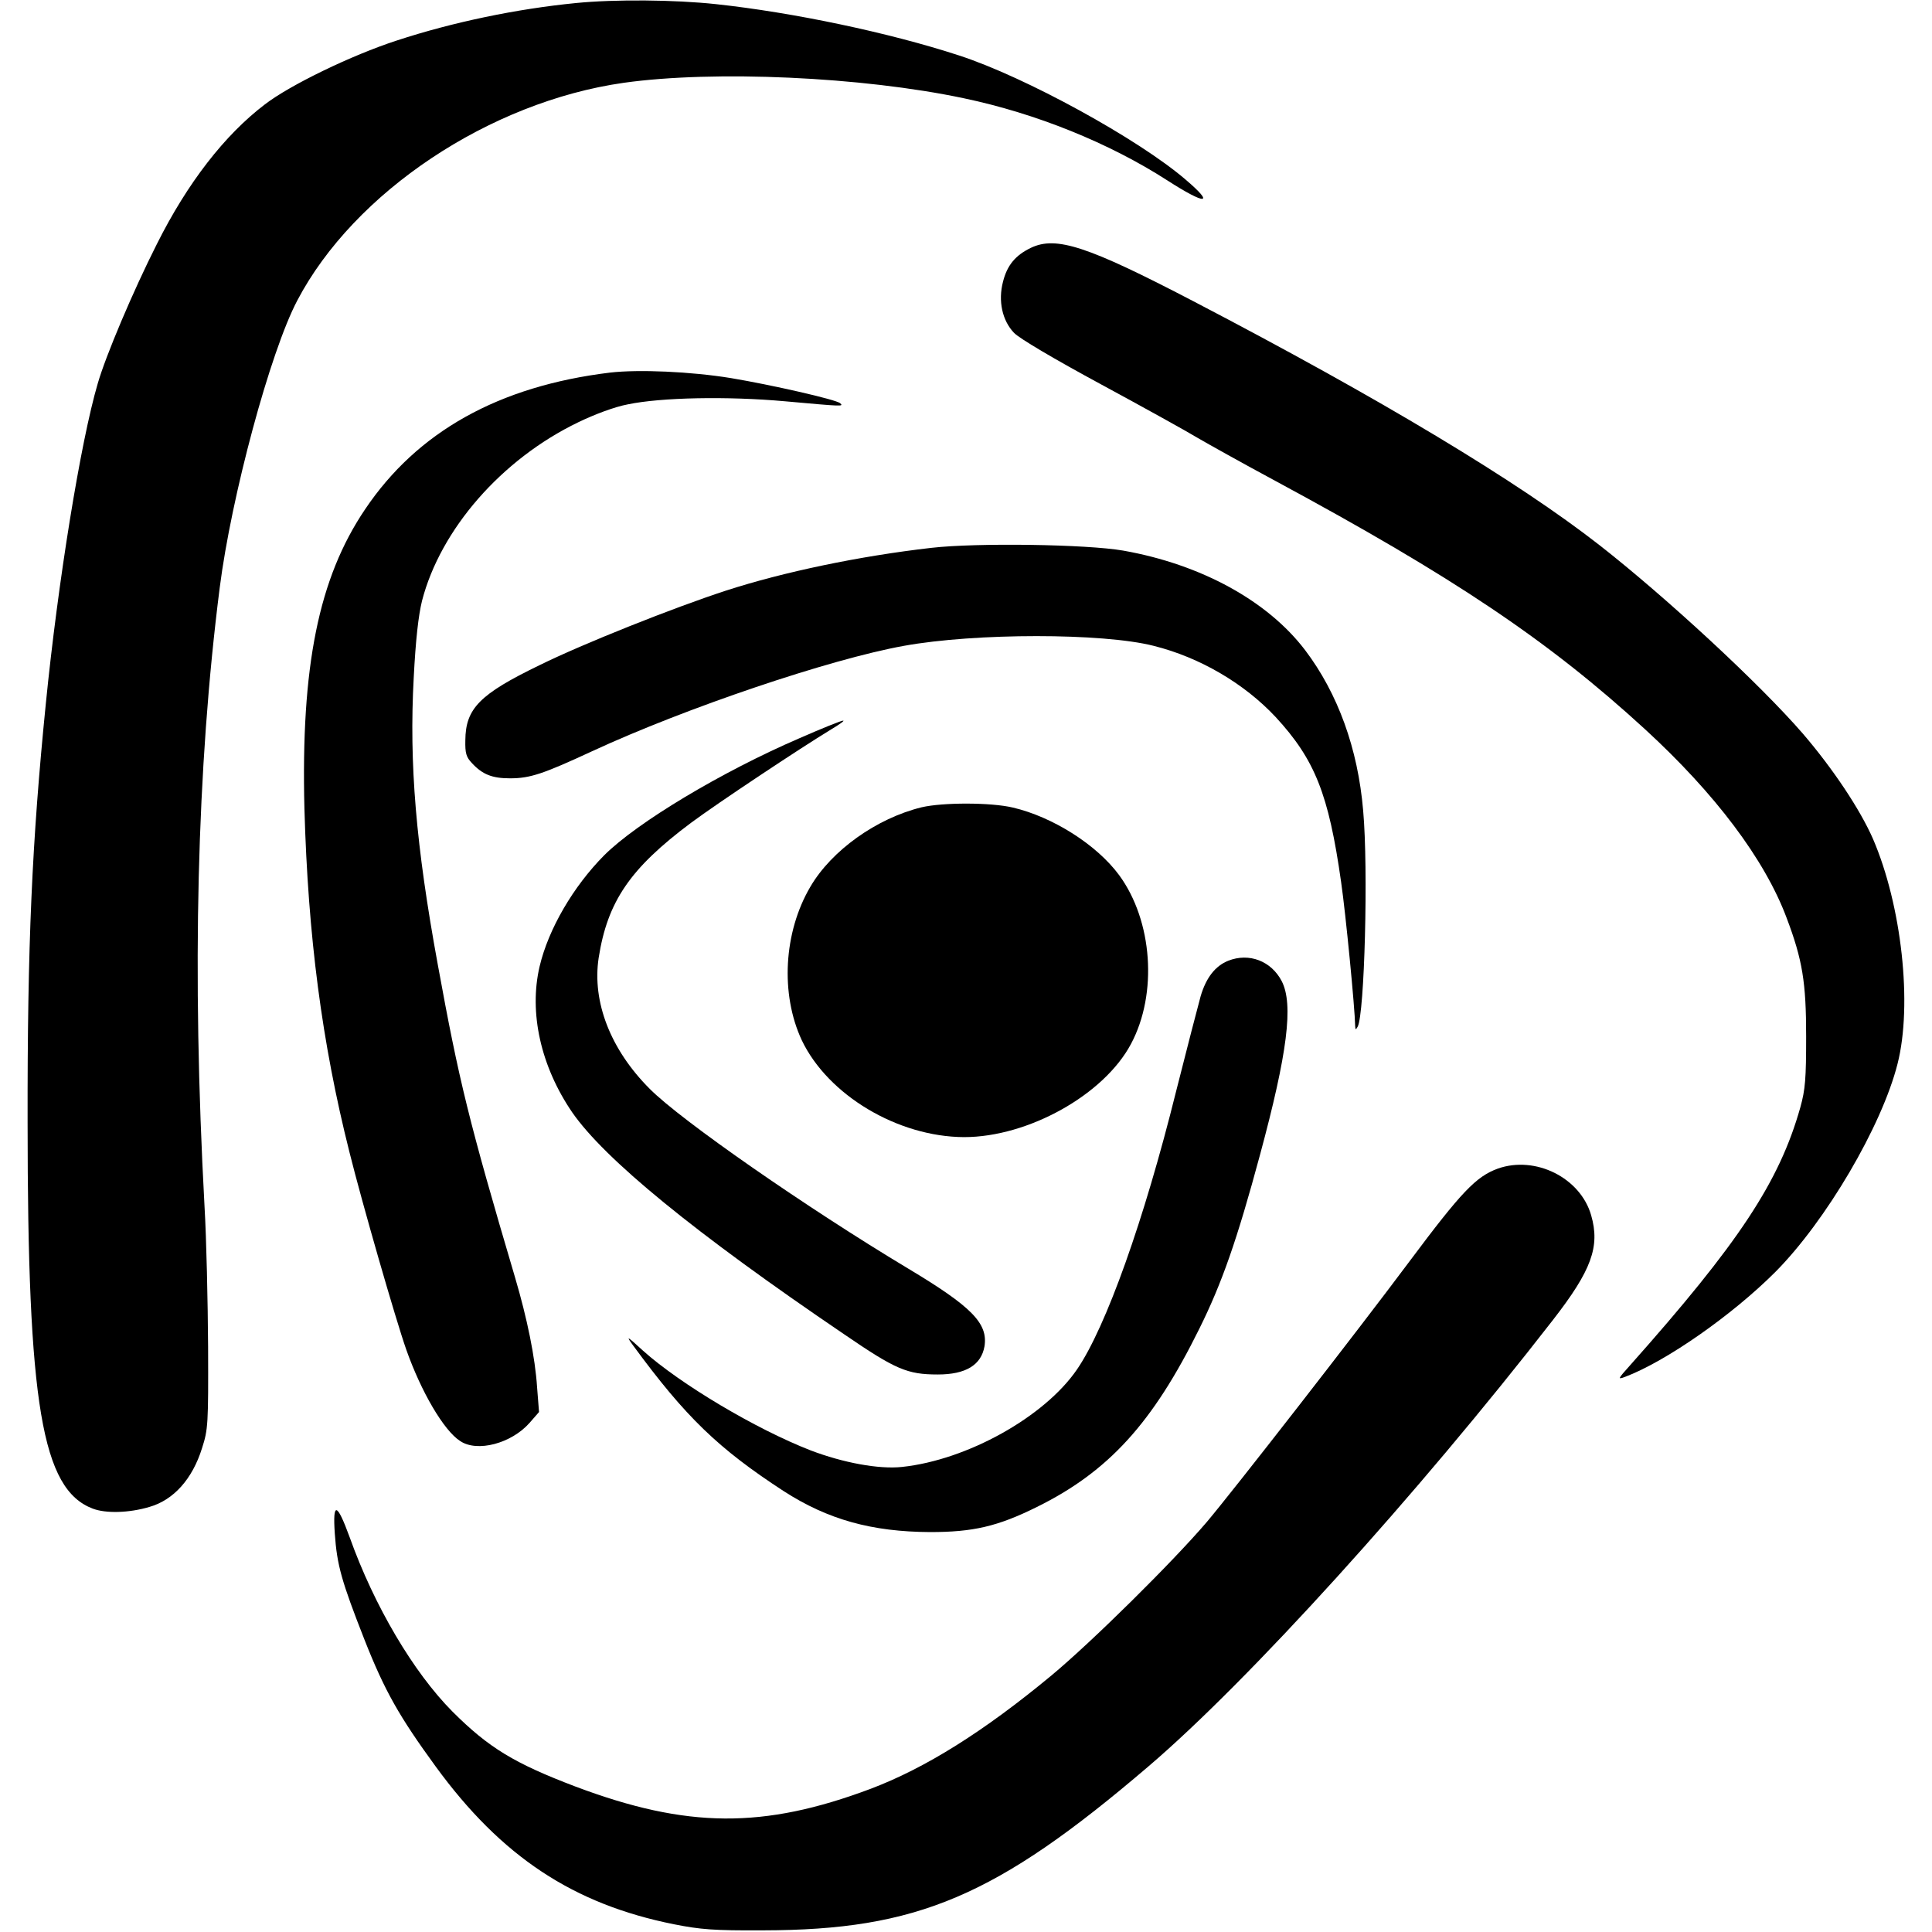 <?xml version="1.0" standalone="no"?>
<!DOCTYPE svg PUBLIC "-//W3C//DTD SVG 20010904//EN"
 "http://www.w3.org/TR/2001/REC-SVG-20010904/DTD/svg10.dtd">
<svg version="1.0" xmlns="http://www.w3.org/2000/svg"
 width="700pt" height="700pt" viewBox="0 0 700 700"
 preserveAspectRatio="xMidYMid meet">
<g transform="translate(0,700) scale(0.1,-0.1)"
fill="#000000" stroke="none">
<path d="M2087 6989 c-214 -21 -446 -69 -650 -136 -163 -53 -386 -161 -477
-231 -146 -111 -281 -285 -392 -507 -85 -168 -185 -404 -214 -505 -62 -211
-144 -718 -188 -1160 -50 -499 -67 -872 -66 -1517 0 -1022 52 -1329 236 -1399
47 -18 131 -16 205 6 88 25 156 101 191 213 22 68 23 87 22 367 -1 162 -6 392
-13 510 -46 847 -28 1587 55 2240 42 331 183 855 281 1041 206 393 697 720
1183 789 327 46 863 22 1232 -56 262 -55 527 -162 738 -298 140 -90 173 -88
66 3 -171 147 -581 372 -821 450 -254 83 -602 156 -881 186 -149 16 -365 18
-507 4z"/>
<path d="M3735 6102 c-56 -27 -86 -63 -101 -123 -18 -69 -3 -140 40 -185 19
-20 144 -94 316 -187 157 -85 314 -172 350 -194 36 -21 163 -92 282 -156 645
-348 988 -578 1338 -899 255 -234 434 -472 513 -683 58 -153 71 -235 71 -430
0 -153 -3 -192 -21 -257 -76 -270 -223 -492 -618 -936 -43 -48 -45 -51 -18
-41 149 56 389 224 545 380 184 185 386 529 443 754 55 215 15 575 -89 816
-47 107 -145 254 -254 381 -156 180 -493 492 -737 683 -296 231 -793 530
-1472 884 -382 199 -496 237 -588 193z"/>
<path d="M2210 5650 c-403 -49 -698 -214 -887 -495 -169 -250 -233 -570 -220
-1085 13 -461 63 -847 163 -1244 46 -185 168 -608 206 -716 54 -153 136 -293
195 -331 62 -42 186 -9 252 66 l34 39 -7 89 c-7 109 -36 250 -80 399 -167 565
-203 711 -280 1134 -79 431 -104 727 -87 1039 7 137 17 225 30 278 67 259 288
513 566 647 60 29 132 56 180 65 120 25 359 30 570 11 211 -19 212 -19 199 -7
-13 13 -251 67 -395 91 -147 24 -335 32 -439 20z"/>
<path d="M3374 5015 c-261 -30 -534 -87 -744 -155 -190 -62 -519 -193 -675
-270 -217 -105 -268 -157 -269 -272 -1 -47 3 -61 24 -83 38 -41 73 -55 138
-55 73 0 120 16 297 98 339 157 863 334 1130 382 259 47 721 47 905 0 168 -42
329 -137 442 -258 142 -154 192 -279 237 -597 17 -117 50 -458 51 -522 1 -15
2 -15 9 -3 25 44 39 572 20 783 -19 225 -92 425 -210 581 -136 179 -377 311
-659 361 -131 23 -531 29 -696 10z"/>
<path d="M2896 4325 c-283 -122 -589 -306 -707 -424 -112 -113 -202 -267 -234
-403 -39 -167 4 -361 118 -528 117 -169 441 -435 985 -804 187 -128 229 -146
340 -146 101 0 157 34 169 102 13 83 -45 143 -277 282 -365 219 -822 536 -936
651 -142 142 -209 315 -185 474 32 205 114 325 335 490 94 70 395 270 507 338
30 18 50 32 44 32 -5 1 -77 -28 -159 -64z"/>
<path d="M3339 4075 c-163 -40 -326 -156 -403 -288 -97 -165 -109 -389 -31
-556 95 -199 348 -350 588 -351 232 0 507 153 605 338 97 182 78 446 -43 611
-81 110 -240 211 -385 245 -80 19 -254 19 -331 1z"/>
<path d="M4450 3519 c-47 -19 -80 -61 -100 -129 -10 -36 -50 -191 -89 -345
-116 -467 -254 -854 -359 -1007 -118 -172 -398 -328 -634 -353 -83 -9 -213 15
-331 60 -198 77 -472 240 -607 361 -60 55 -63 56 -36 19 190 -259 308 -373
546 -528 160 -103 319 -147 530 -148 155 0 244 20 387 91 259 128 419 303 588
645 82 165 137 322 220 630 100 370 122 546 79 630 -38 73 -118 104 -194 74z"/>
<path d="M5427 2766 c-79 -29 -131 -83 -320 -336 -191 -256 -641 -834 -735
-945 -122 -143 -415 -433 -563 -556 -245 -203 -456 -335 -654 -410 -389 -146
-666 -144 -1070 8 -221 84 -314 140 -446 272 -141 142 -283 382 -372 631 -46
126 -62 131 -54 14 8 -115 24 -172 108 -386 73 -185 126 -278 258 -459 238
-326 498 -498 863 -571 96 -19 144 -23 323 -22 558 1 844 122 1396 594 361
308 974 984 1466 1618 139 179 171 265 138 379 -39 136 -202 217 -338 169z"/>
</g>
</svg>
